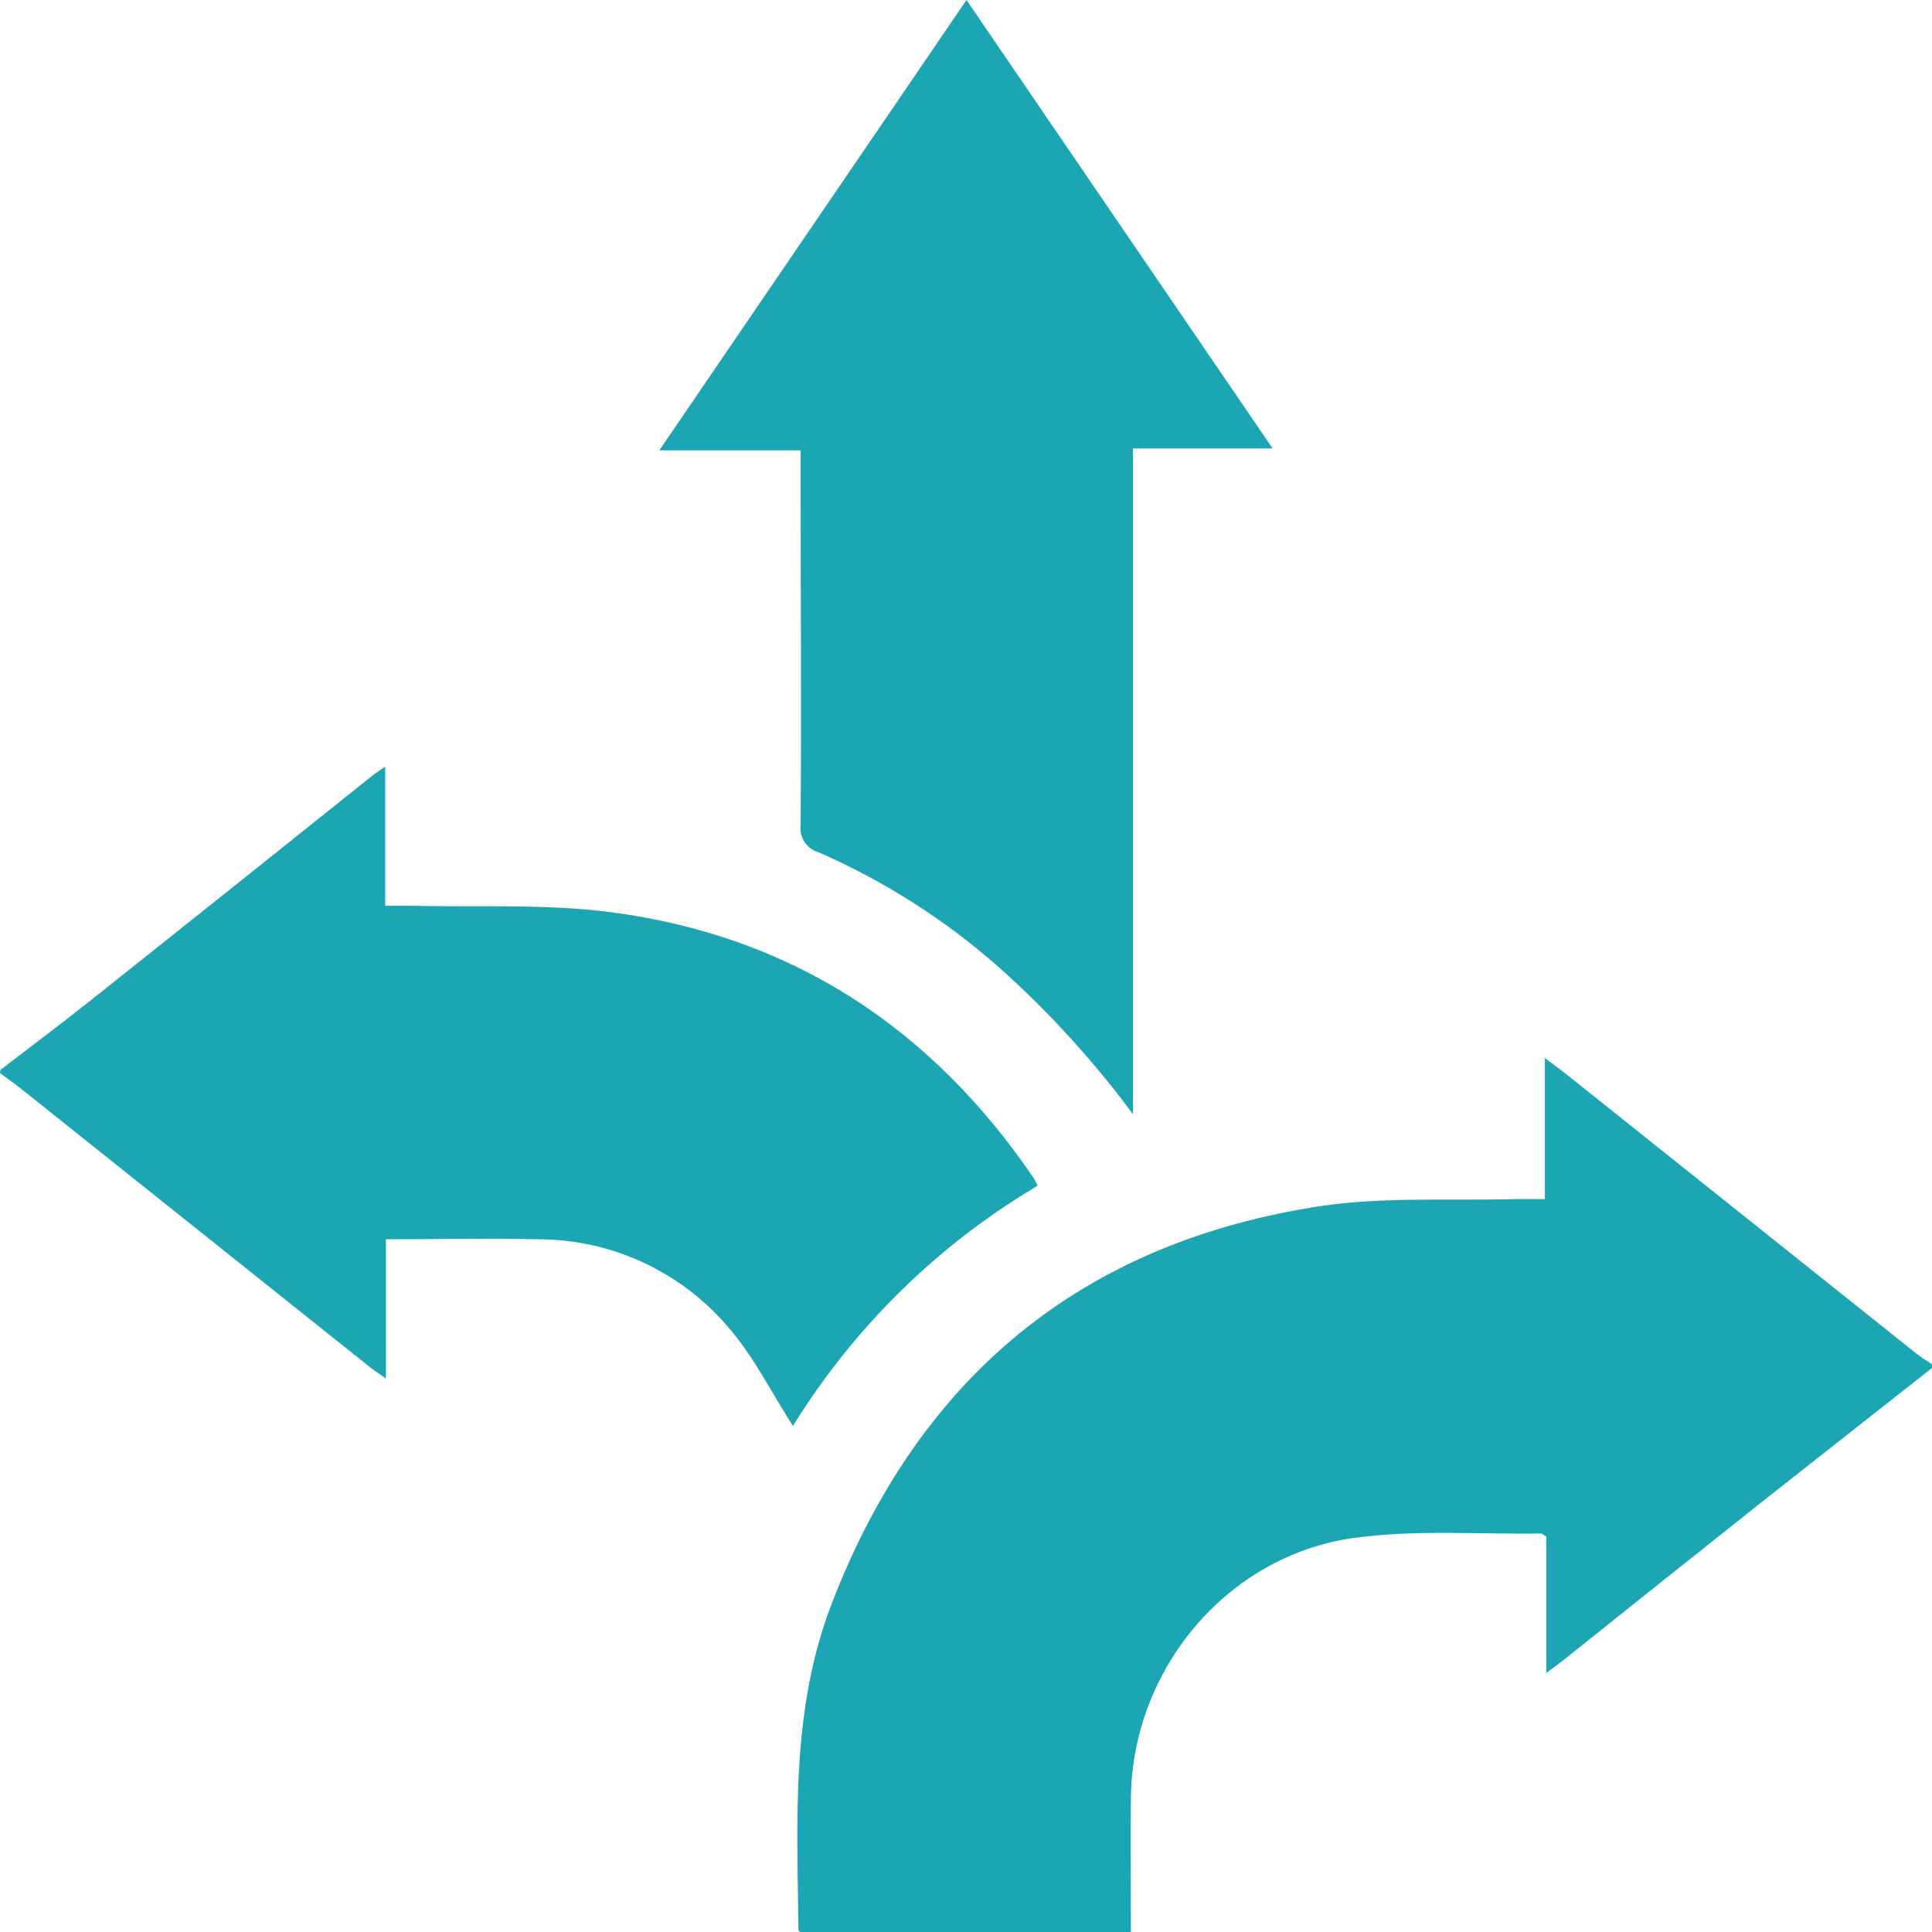 <svg width="378" height="378" viewBox="0 0 378 378" fill="none" xmlns="http://www.w3.org/2000/svg">
<path d="M378 267.648C366.881 276.388 355.774 285.134 344.678 293.886C331.748 304.153 318.846 314.439 305.975 324.742C305.033 325.488 304.057 326.181 302.529 327.318V300.672C301.907 300.263 301.694 300.014 301.499 300.032C289.207 300.228 276.739 299.233 264.643 300.938C239.971 304.491 221.623 326.643 221.268 351.513C221.143 360.236 221.268 368.976 221.268 378H156.543C156.543 378 156.223 377.751 156.223 377.556C155.957 356.043 154.749 334.406 162.724 313.764C179.775 269.477 211.641 242.955 258.746 235.92C271.09 234.144 283.826 234.943 296.383 234.606C298.16 234.606 300.06 234.606 302.263 234.606V207C304.039 208.35 305.176 209.167 306.259 210.02C329.172 228.294 352.079 246.573 374.98 264.859C375.922 265.622 376.988 266.226 378 266.901V267.648Z" fill="#1CA6B4"/>
<path d="M0.071 209.343C5.868 204.87 11.754 200.467 17.497 195.923C35.946 181.249 54.389 166.533 72.825 151.775C73.464 151.26 74.137 150.817 75.361 150V177.213C77.133 177.213 78.658 177.213 80.094 177.213C93.23 177.55 106.508 176.787 119.485 178.473C154.852 183.071 182.276 201.107 202.273 230.538C202.551 231.005 202.794 231.492 203 231.994C183.492 243.567 167.07 259.694 155.135 279C151.076 272.645 147.654 265.775 142.832 260.077C138.244 254.567 132.502 250.134 126.014 247.091C119.526 244.048 112.449 242.47 105.285 242.467C95.481 242.219 85.678 242.467 75.502 242.467V269.698C74.084 268.704 73.198 268.154 72.4 267.497L4.095 213C2.766 211.935 1.365 210.976 0 209.964L0.071 209.343Z" fill="#1CA6B4"/>
<path d="M221.673 218C213.923 207.535 205.128 197.896 195.425 189.236C184.904 179.955 173.013 172.376 160.18 166.769C159.053 166.453 158.076 165.741 157.427 164.762C156.778 163.782 156.5 162.6 156.645 161.432C156.804 138.307 156.645 115.359 156.645 92.323V88.107H129L189.097 0L249 87.751H221.673V218Z" fill="#1CA6B4"/>
</svg>
